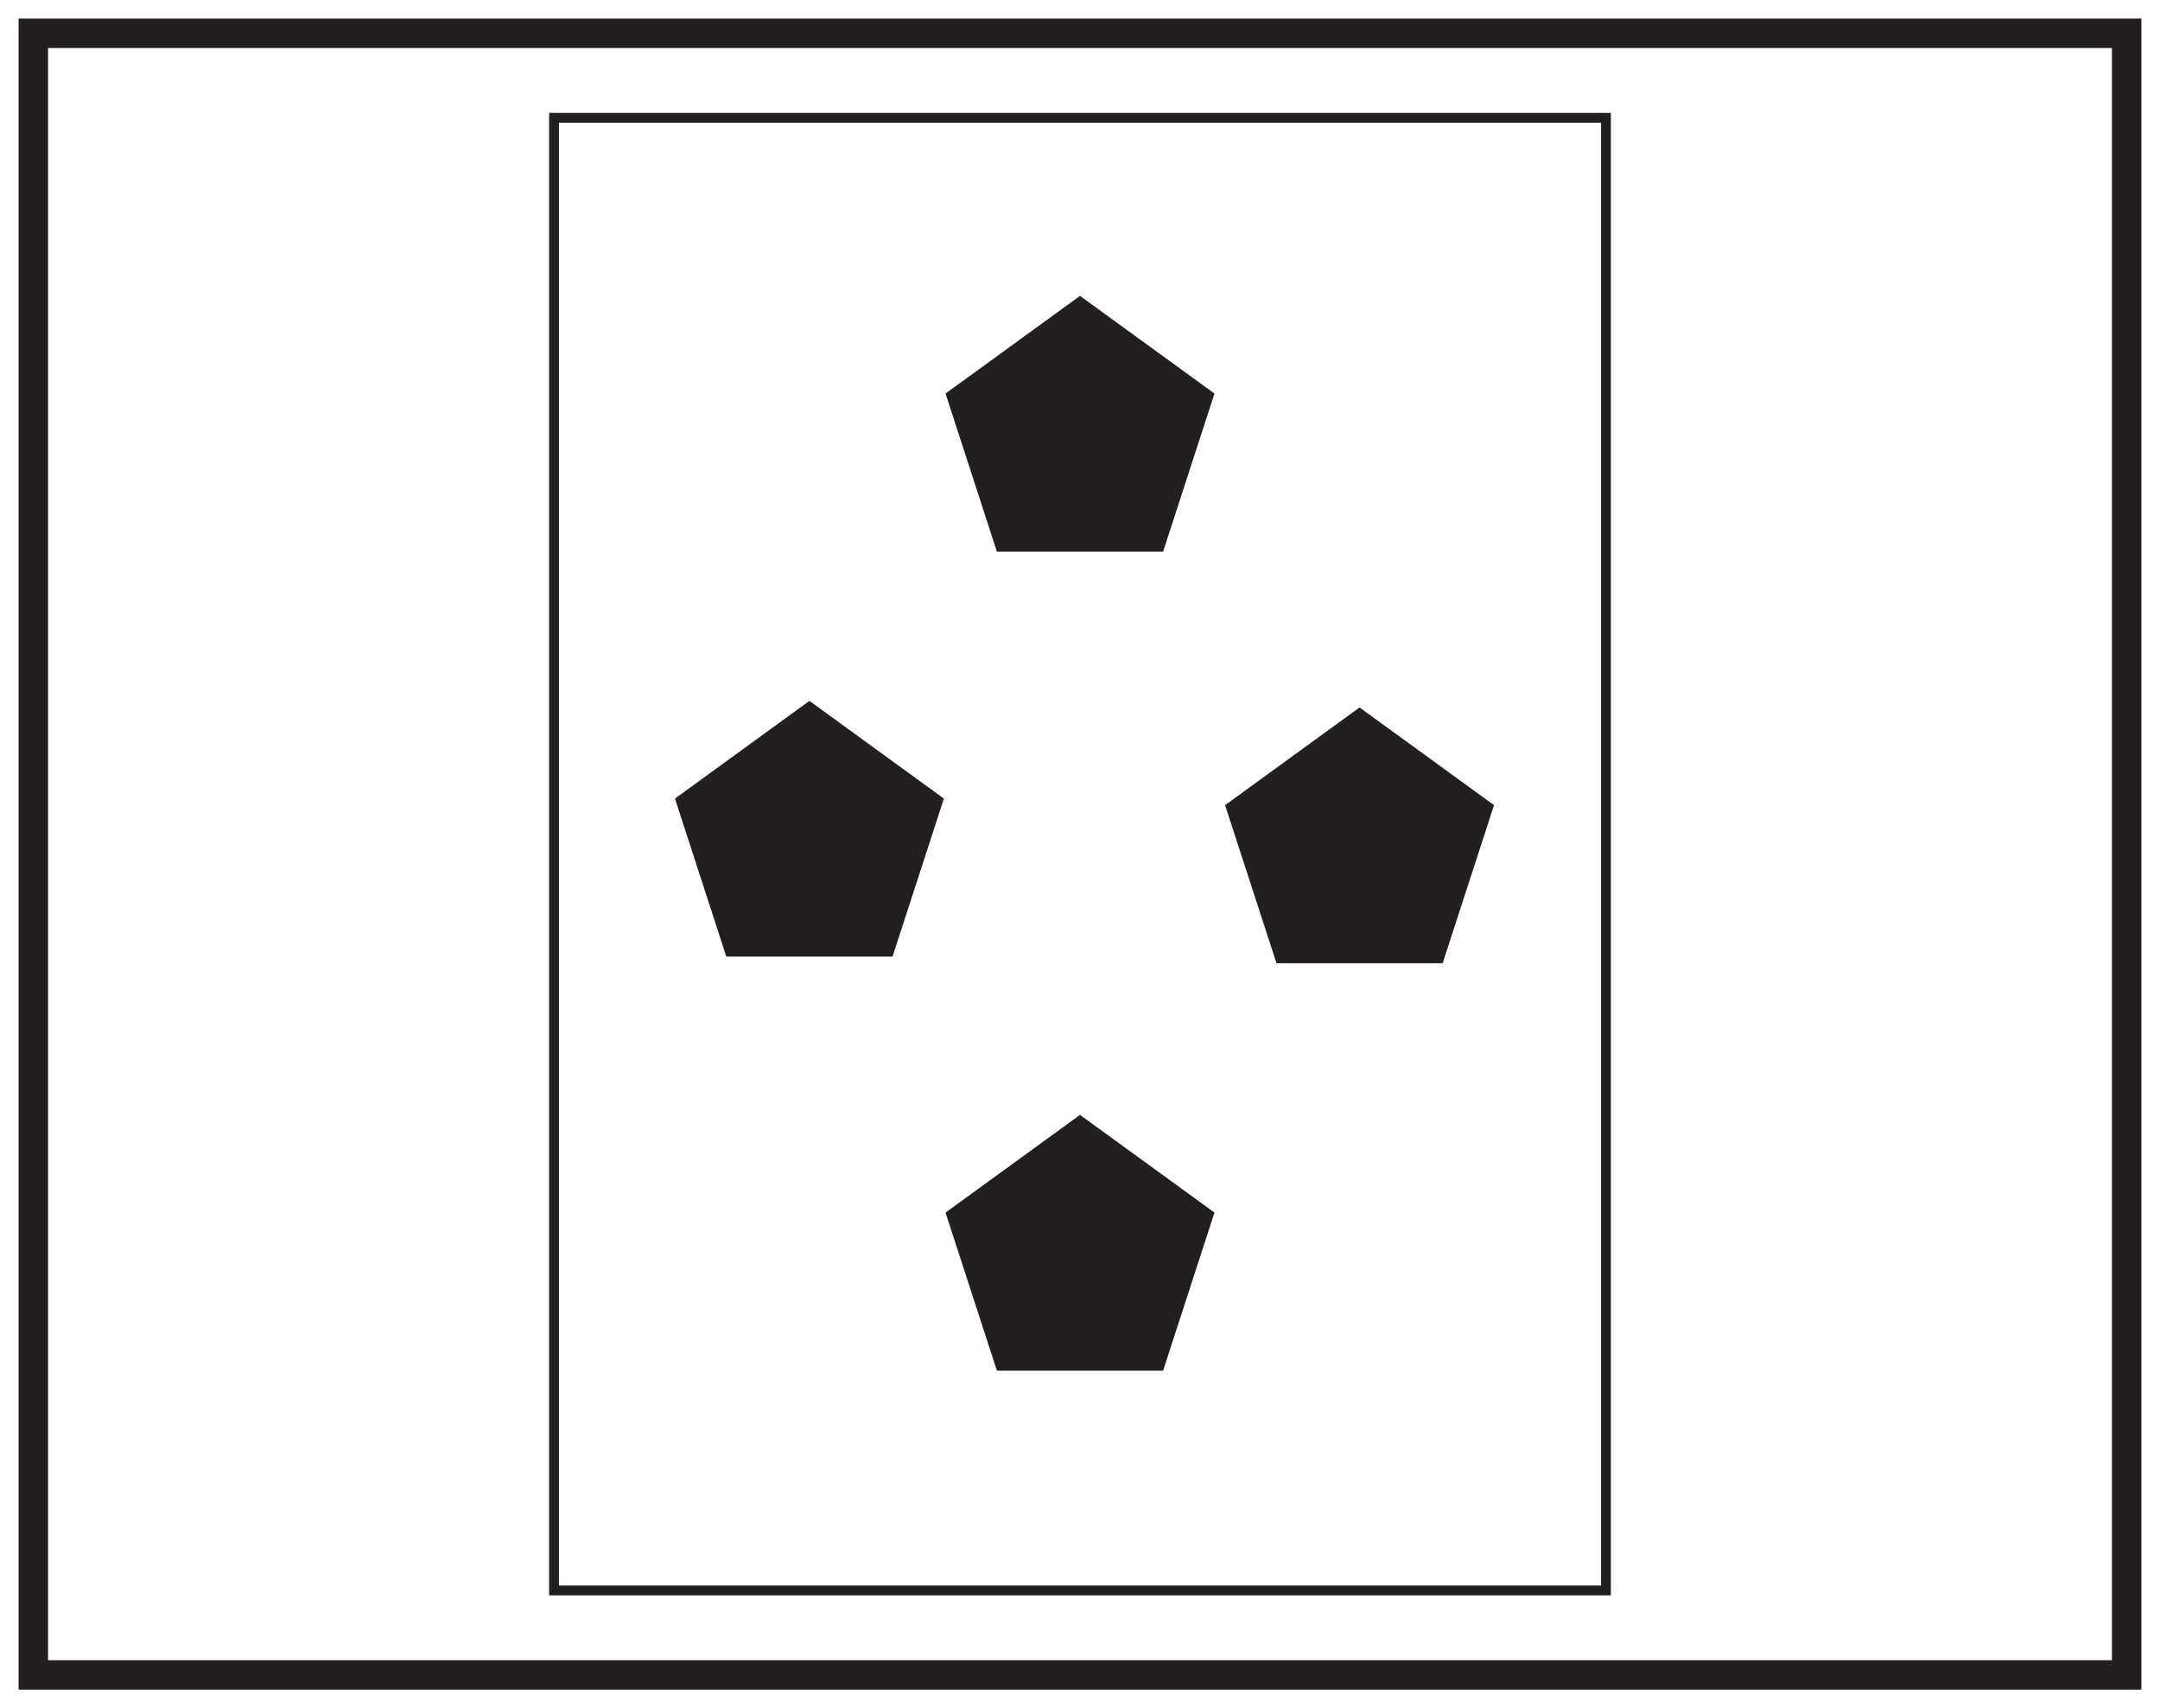 <?xml version="1.0" encoding="UTF-8"?>
<svg xmlns="http://www.w3.org/2000/svg" xmlns:xlink="http://www.w3.org/1999/xlink" width="220pt" height="174pt" viewBox="0 0 220 174" version="1.1">
<g id="surface1">
<rect x="0" y="0" width="220" height="174" style="fill:rgb(100%,100%,100%);fill-opacity:1;stroke:none;"/>
<path style=" stroke:none;fill-rule:nonzero;fill:rgb(100%,100%,100%);fill-opacity:1;" d="M 3.395 3.391 L 216.602 3.391 L 216.602 170.609 L 3.395 170.609 Z M 3.395 3.391 "/>
<path style=" stroke:none;fill-rule:nonzero;fill:rgb(13.73%,12.16%,12.549%);fill-opacity:1;" d="M 218.102 1.891 L 1.895 1.891 L 1.895 172.109 L 218.102 172.109 Z M 215.102 169.109 L 4.895 169.109 L 4.895 4.891 L 215.102 4.891 Z M 215.102 169.109 "/>
<path style="fill-rule:nonzero;fill:rgb(100%,100%,100%);fill-opacity:1;stroke-width:1;stroke-linecap:butt;stroke-linejoin:miter;stroke:rgb(13.73%,12.16%,12.549%);stroke-opacity:1;stroke-miterlimit:10;" d="M 163.57 12 L 56.43 12 L 56.43 162 L 163.57 162 Z M 163.57 12 " transform="matrix(1,0,0,-1,0,174)"/>
<path style=" stroke:none;fill-rule:nonzero;fill:rgb(13.73%,12.16%,12.549%);fill-opacity:1;" d="M 101.535 56.188 L 96.305 40.086 L 110 30.137 L 123.695 40.086 L 118.465 56.188 Z M 101.535 56.188 "/>
<path style=" stroke:none;fill-rule:nonzero;fill:rgb(13.73%,12.16%,12.549%);fill-opacity:1;" d="M 130.012 98.113 L 124.777 82.012 L 138.473 72.062 L 152.168 82.012 L 146.938 98.113 Z M 130.012 98.113 "/>
<path style=" stroke:none;fill-rule:nonzero;fill:rgb(13.73%,12.16%,12.549%);fill-opacity:1;" d="M 73.977 97.441 L 68.746 81.344 L 82.441 71.391 L 96.137 81.344 L 90.906 97.441 Z M 73.977 97.441 "/>
<path style=" stroke:none;fill-rule:nonzero;fill:rgb(13.73%,12.16%,12.549%);fill-opacity:1;" d="M 101.535 139.613 L 96.305 123.512 L 110 113.562 L 123.695 123.512 L 118.465 139.613 Z M 101.535 139.613 "/>
</g>
</svg>

